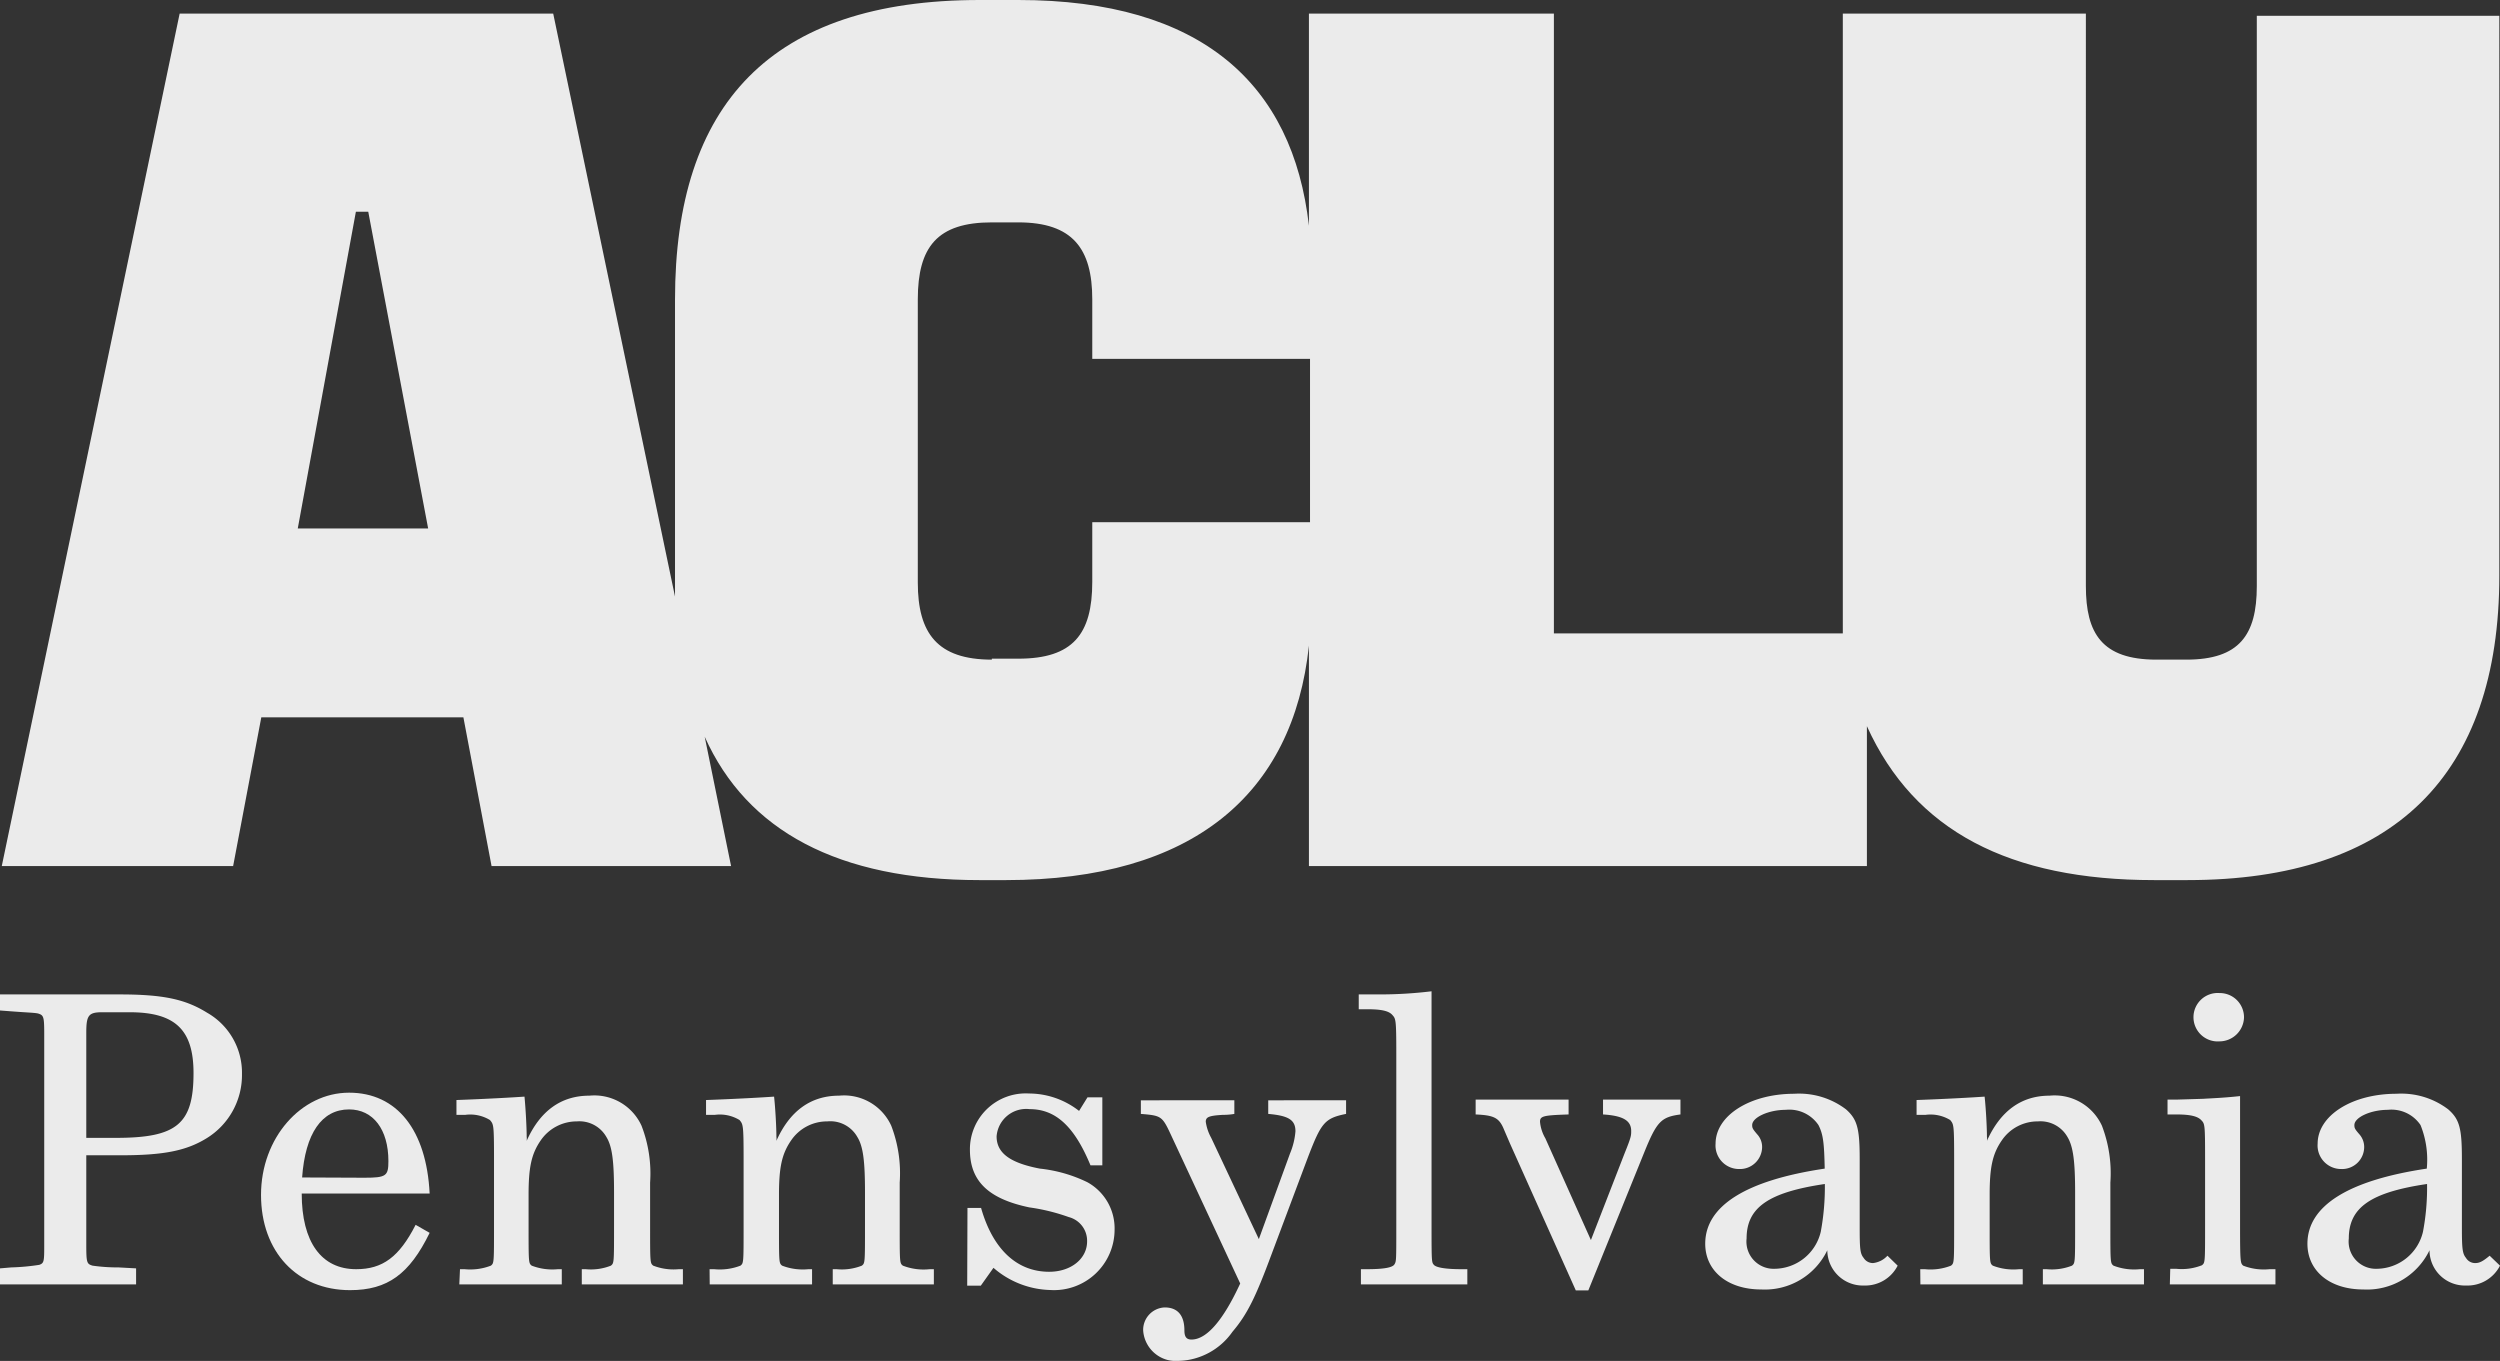 <svg id="f319f40b-7ba3-4f0c-9e5b-49b31a587fe1" data-name="Layer 1" xmlns="http://www.w3.org/2000/svg" width="183.7" height="100" viewBox="0 0 183.7 100"><rect x="0" y="0" width="183.7" height="100" fill="#333333" stroke="none"/><g opacity="0.9"><path d="M72.88,48.47c-4,0-5.44-1.93-5.44-5.66V22c0-3.86,1.43-5.66,5.44-5.66h1.94c4,0,5.44,1.93,5.44,5.66v4.37h16v12h-16v4.38c0,3.85-1.42,5.65-5.44,5.65H72.88Zm-51-9.64,4.27-23.27h.91l4.4,23.27ZM.13,63.64h17l2.07-10.93H34.05l2.07,10.93h17.6l-1.94-9.51c3.11,6.94,9.84,10.54,20.2,10.54h1.94c13.72,0,21.1-6.3,22.26-17.23v16.2h41V53.36c3.5,7.71,10.49,11.31,21.1,11.31h2.46c15.15,0,22.91-7.71,22.91-22.37V1.16H165.83V43.07c0,3.6-1.29,5.4-5.18,5.4h-2.2c-4,0-5.18-1.93-5.18-5.4V1H135.41V46.54H114.18V1h-18V16.59C95,6.17,88.29,0,74.82,0H72c-15.41,0-22.4,7.71-22.4,22V43.84L40.65,1H13.2Z" fill="#fff"/><path d="M0,94.38H10V93.2l-1.28-.07A13.15,13.15,0,0,1,6.8,93c-.43-.13-.46-.22-.46-1.6V84.89H8.87c3.12,0,4.8-.32,6.31-1.25a5.45,5.45,0,0,0,2.6-4.73,5.07,5.07,0,0,0-2.57-4.5c-1.61-1-3.25-1.34-6.44-1.34H0v1.18l.79.06c1.31.1,1.71.1,2,.16.43.13.46.23.46,1.6v15.3c0,1.31,0,1.44-.36,1.57a16.13,16.13,0,0,1-2.07.19L0,93.2ZM6.34,83.61V75.88c0-1.28.17-1.5,1.18-1.5h2c3.35,0,4.7,1.28,4.7,4.47,0,3.74-1.22,4.76-5.69,4.76Z" fill="#fff"/><path d="M30.54,90c-1.21,2.37-2.43,3.26-4.37,3.26-2.56,0-4-2-4-5.56h9.4c-.23-4.66-2.4-7.41-5.92-7.41s-6.47,3.32-6.47,7.51,2.66,7,6.54,7c2.76,0,4.37-1.18,5.85-4.21ZM22.2,86.52c.23-3.23,1.44-5,3.45-5,1.77,0,2.89,1.47,2.89,3.8,0,1.09-.16,1.22-1.77,1.22Z" fill="#fff"/><path d="M33.75,94.38h7.53V93.26H41A4.21,4.21,0,0,1,39.07,93c-.23-.19-.23-.19-.23-2.94V87.8c0-2,.2-3,.89-4a3.21,3.21,0,0,1,2.66-1.4,2.28,2.28,0,0,1,2.17,1.15c.43.7.56,1.79.56,4.09v2.42c0,2.75,0,2.75-.23,2.94a4,4,0,0,1-1.87.26h-.27v1.12h7.43V93.26h-.3A4.12,4.12,0,0,1,48,93c-.23-.19-.23-.19-.23-2.94V86.9a9.75,9.75,0,0,0-.63-4.18,3.81,3.81,0,0,0-3.84-2.21c-2.07,0-3.62,1.12-4.6,3.32a1.32,1.32,0,0,0,0-.31c0-.64-.07-2-.16-2.94-.89.06-2.57.16-5,.25v1.09h.65A2.77,2.77,0,0,1,36,82.3c.27.32.3.32.3,2.88v4.88c0,2.75,0,2.75-.23,2.94a4.21,4.21,0,0,1-1.94.26h-.33Z" fill="#fff"/><path d="M52.15,94.38h7.52V93.26h-.26A4.21,4.21,0,0,1,57.47,93c-.23-.19-.23-.19-.23-2.94V87.8c0-2,.2-3,.89-4a3.19,3.19,0,0,1,2.66-1.4A2.28,2.28,0,0,1,63,83.55c.43.7.56,1.79.56,4.09v2.42c0,2.75,0,2.75-.23,2.94a4,4,0,0,1-1.87.26h-.27v1.12h7.43V93.26h-.3A4.21,4.21,0,0,1,66.34,93c-.23-.19-.23-.19-.23-2.94V86.9a9.77,9.77,0,0,0-.62-4.18,3.81,3.81,0,0,0-3.84-2.21c-2.07,0-3.62,1.12-4.6,3.32a1.32,1.32,0,0,0,0-.31c0-.64-.07-2-.17-2.94-.88.06-2.56.16-5,.25v1.09h.65a2.77,2.77,0,0,1,1.81.38c.26.32.3.32.3,2.88v4.88c0,2.75,0,2.75-.23,2.94a4.21,4.21,0,0,1-1.94.26h-.33Z" fill="#fff"/><path d="M71.07,94.47h1L73,93.16a6.61,6.61,0,0,0,4.17,1.63,4.45,4.45,0,0,0,4.73-4.44,3.87,3.87,0,0,0-2-3.48,10.48,10.48,0,0,0-3.49-1c-2.2-.42-3.18-1.15-3.18-2.37a2.18,2.18,0,0,1,2.43-2c1.9,0,3.28,1.25,4.47,4.13H81v-5H79.91l-.62,1a6,6,0,0,0-3.68-1.28,4.1,4.1,0,0,0-4.34,4.13c0,2.3,1.35,3.61,4.37,4.24a14.4,14.4,0,0,1,2.89.71,1.8,1.8,0,0,1,1.35,1.79c0,1.27-1.18,2.23-2.79,2.23-2.37,0-4.14-1.66-5-4.69h-1Z" fill="#fff"/><path d="M96.08,85.11c1-2.62,1.25-2.94,2.83-3.26v-1H93.19v1c1.51.13,2,.45,2,1.28a5.3,5.3,0,0,1-.4,1.63L92.5,91.05,89,83.61a3.41,3.41,0,0,1-.4-1.18c0-.35.23-.45,1.25-.51.13,0,.46,0,.85-.07v-1H83.83v1c1.57.13,1.57.16,2.3,1.73l5,10.73c-1.24,2.69-2.46,4.12-3.58,4.12-.36,0-.52-.19-.52-.67,0-1.11-.5-1.69-1.45-1.69A1.65,1.65,0,0,0,84,97.76,2.41,2.41,0,0,0,86.62,100a5,5,0,0,0,3.94-2.14c1.09-1.28,1.71-2.56,2.86-5.66Z" fill="#fff"/><path d="M100,94.38h7.82V93.26h-.46c-1.18,0-1.84-.13-2-.32s-.17-.19-.17-2.88V72.84a31.35,31.35,0,0,1-3.88.23l-1.47,0v1.09h.65c1,0,1.55.12,1.81.41s.3.29.3,2.85V90.06c0,2.62,0,2.62-.14,2.85s-.78.35-2,.35H100Z" fill="#fff"/><path d="M115.79,94.82h.92l4.1-10.12c.93-2.3,1.25-2.62,2.67-2.81V80.8h-5.69v1.09c1.45.09,2.07.44,2.07,1.21,0,.35,0,.45-.49,1.66l-2.47,6.36-3.35-7.48a2.92,2.92,0,0,1-.39-1.21c0-.42.23-.48,2.1-.54V80.8h-6.83v1.09c1.38.06,1.74.25,2.1,1.15l.43,1Z" fill="#fff"/><path d="M138.69,92.27a1.69,1.69,0,0,1-1.06.54.8.8,0,0,1-.69-.38c-.26-.32-.29-.67-.29-2.24v-5c0-2.26-.17-2.93-1-3.67a5.7,5.7,0,0,0-3.81-1.15c-3.25,0-5.78,1.6-5.78,3.67a1.73,1.73,0,0,0,1.74,1.86,1.63,1.63,0,0,0,1.68-1.63,1.37,1.37,0,0,0-.37-.93c-.32-.38-.36-.45-.36-.67,0-.57,1.22-1.12,2.47-1.12a2.58,2.58,0,0,1,2.4,1.12c.36.7.42,1.37.46,3.2-5.79.86-8.78,2.74-8.78,5.52,0,2,1.65,3.36,4.11,3.36a5.09,5.09,0,0,0,4.86-2.88,2.61,2.61,0,0,0,2.7,2.59A2.67,2.67,0,0,0,139.44,93ZM128.34,91c0-2.27,1.61-3.39,5.75-4a18,18,0,0,1-.3,3.51,3.52,3.52,0,0,1-3.38,2.72A2,2,0,0,1,128.34,91Z" fill="#fff"/><path d="M141.11,94.38h7.52V93.26h-.26a4.18,4.18,0,0,1-1.94-.26c-.23-.19-.23-.19-.23-2.94V87.8c0-2,.2-3,.89-4a3.18,3.18,0,0,1,2.66-1.4,2.28,2.28,0,0,1,2.17,1.15c.42.7.56,1.79.56,4.09v2.42c0,2.75,0,2.75-.23,2.94a4.06,4.06,0,0,1-1.88.26h-.26v1.12h7.43V93.26h-.3A4.21,4.21,0,0,1,155.3,93c-.23-.19-.23-.19-.23-2.94V86.9a9.77,9.77,0,0,0-.62-4.18,3.82,3.82,0,0,0-3.85-2.21c-2.07,0-3.61,1.12-4.6,3.32a1,1,0,0,0,0-.31c0-.64-.07-2-.17-2.94-.89.06-2.56.16-5,.25v1.09h.66a2.77,2.77,0,0,1,1.81.38c.26.32.29.32.29,2.88v4.88c0,2.75,0,2.75-.23,2.94a4.12,4.12,0,0,1-1.93.26h-.33Z" fill="#fff"/><path d="M163.05,76.52a1.81,1.81,0,0,0,1.84-1.76,1.78,1.78,0,0,0-1.8-1.79,1.78,1.78,0,1,0,0,3.55Zm-3.61,17.86h7.76V93.26h-.43a4.18,4.18,0,0,1-1.94-.26c-.2-.19-.23-.19-.23-2.94V80.54c-1.18.13-2.07.16-2.7.2l-2,.06-.63,0v1.09h.66c1,0,1.54.13,1.81.41s.29.29.29,2.85v4.88c0,2.75,0,2.75-.23,2.94a4,4,0,0,1-1.9.26h-.43Z" fill="#fff"/><path d="M182.94,92.27c-.46.38-.72.54-1.05.54a.78.78,0,0,1-.69-.38c-.26-.32-.3-.67-.3-2.24v-5c0-2.26-.16-2.93-1-3.67a5.7,5.7,0,0,0-3.81-1.15c-3.26,0-5.79,1.6-5.79,3.67a1.73,1.73,0,0,0,1.74,1.86,1.62,1.62,0,0,0,1.68-1.63,1.41,1.41,0,0,0-.36-.93c-.33-.38-.36-.45-.36-.67,0-.57,1.21-1.12,2.46-1.12a2.57,2.57,0,0,1,2.4,1.12,6.81,6.81,0,0,1,.46,3.2c-5.78.86-8.77,2.74-8.77,5.52,0,2,1.64,3.36,4.1,3.36a5.1,5.1,0,0,0,4.87-2.88,2.6,2.6,0,0,0,2.69,2.59A2.68,2.68,0,0,0,183.7,93ZM172.59,91c0-2.27,1.61-3.39,5.75-4a17.27,17.27,0,0,1-.3,3.51,3.52,3.52,0,0,1-3.38,2.72A2,2,0,0,1,172.59,91Z" fill="#fff"/></g></svg>